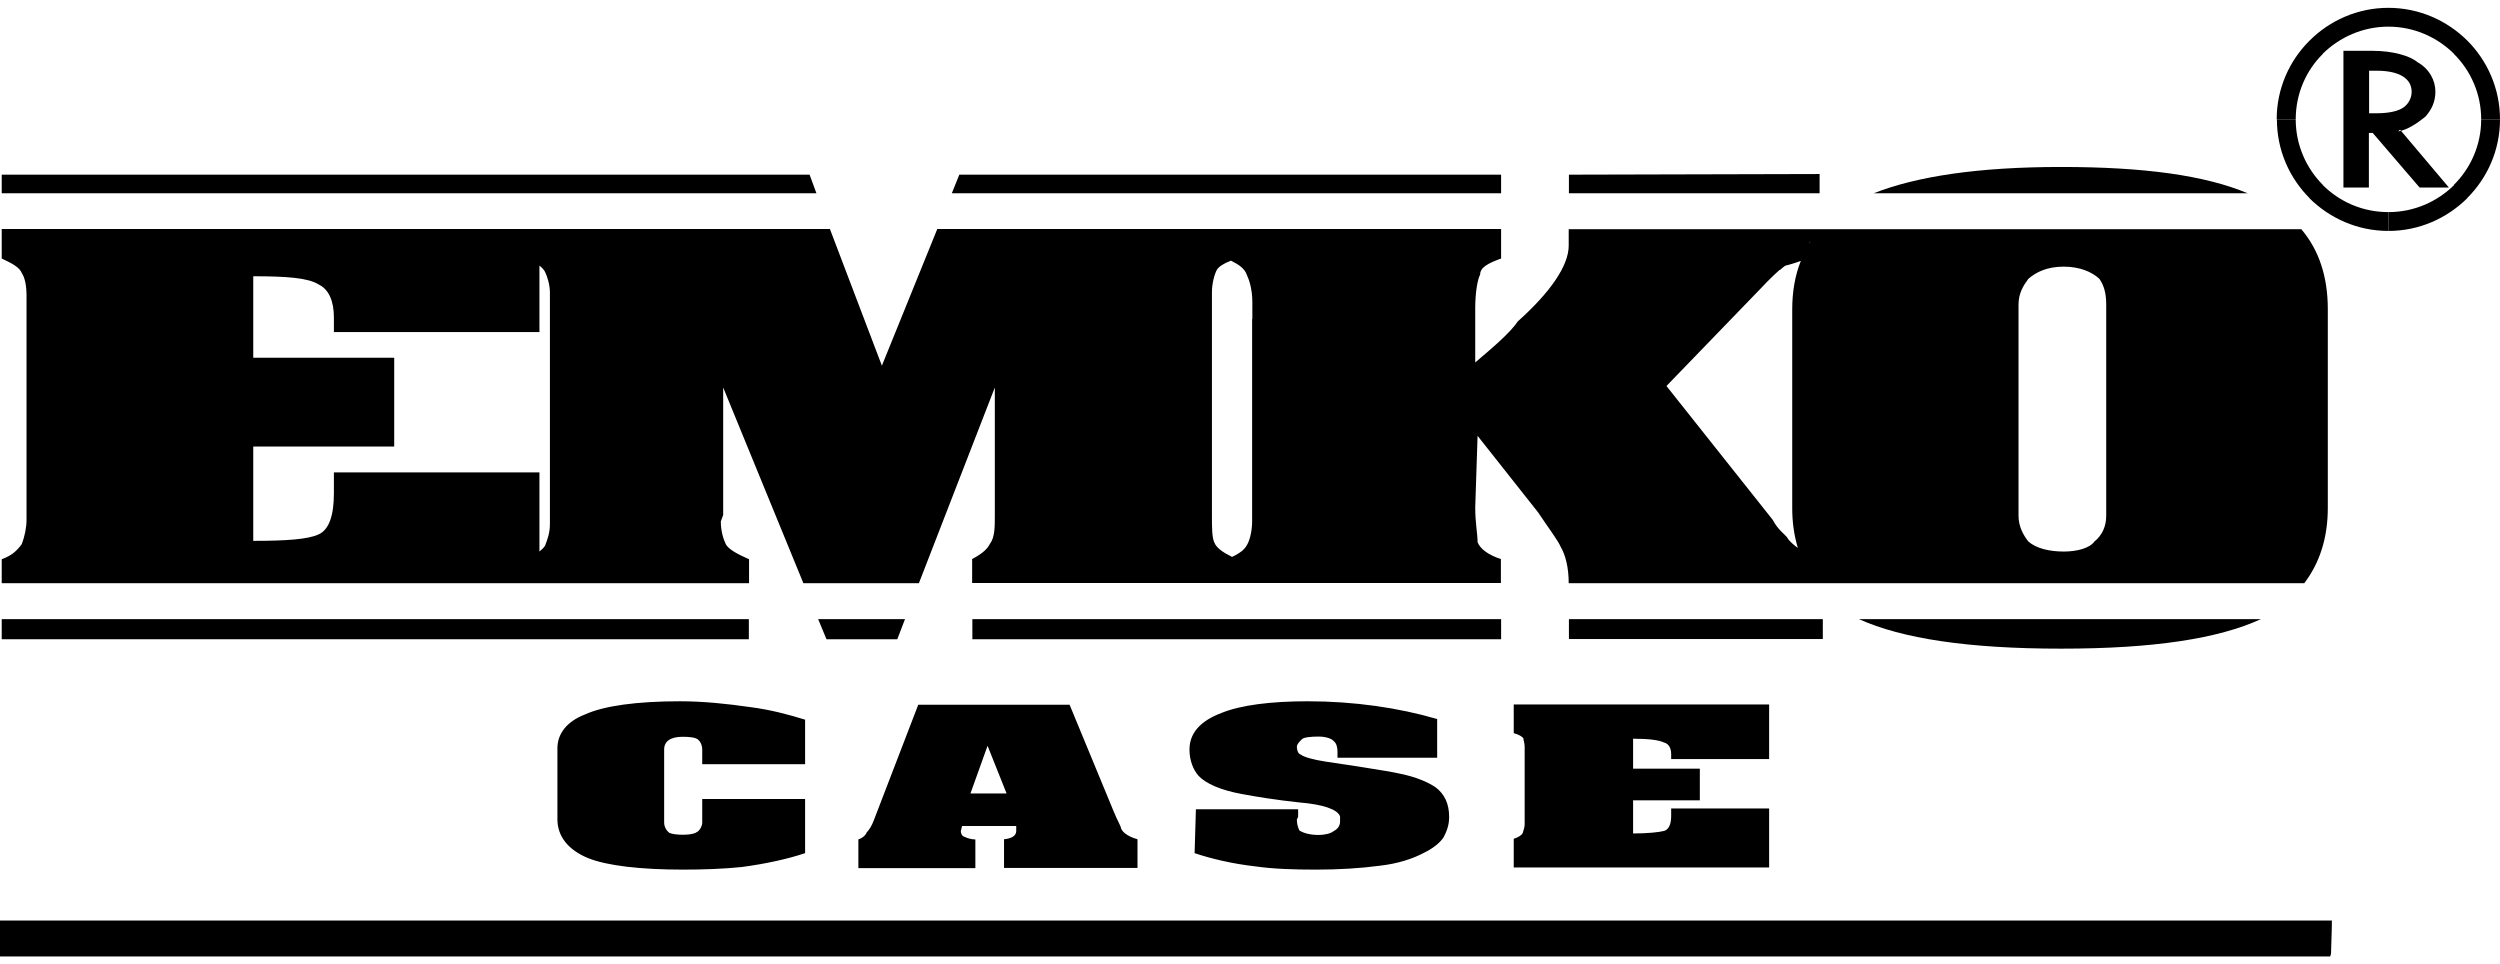 <svg xmlns="http://www.w3.org/2000/svg" width="210" height="81" viewBox="0 0 210 81" fill="none"><path d="M200.621 0.658V2.239V0.658ZM194.009 3.407C195.698 1.718 198.052 0.658 200.621 0.658V2.239C198.483 2.239 196.525 3.119 195.105 4.521L193.991 3.407H194.009ZM191.242 10.019C191.242 7.449 192.302 5.096 194.009 3.407L195.123 4.521C193.704 5.922 192.841 7.881 192.841 10.019H191.26H191.242ZM194.009 16.649C192.302 14.942 191.26 12.606 191.26 10.037H192.841C192.841 12.175 193.722 14.133 195.123 15.535L194.009 16.649ZM200.621 19.398C198.034 19.398 195.698 18.338 193.991 16.649L195.105 15.535C196.525 16.954 198.465 17.817 200.621 17.817V19.398ZM207.251 16.649C205.544 18.338 203.208 19.398 200.639 19.398V17.817C202.795 17.817 204.736 16.936 206.155 15.535L207.269 16.649H207.251ZM210 10.037C210 12.606 208.94 14.96 207.233 16.649L206.119 15.535C207.538 14.133 208.419 12.175 208.419 10.037H210ZM207.251 3.407C208.94 5.096 210 7.449 210 10.019H208.419C208.419 7.881 207.538 5.922 206.119 4.521L207.233 3.407H207.251ZM200.621 0.658C203.208 0.658 205.544 1.718 207.251 3.407L206.137 4.521C204.718 3.119 202.777 2.239 200.621 2.239V0.658Z" fill="black"></path><path fill-rule="evenodd" clip-rule="evenodd" d="M199.004 9.515H199.633C200.477 9.515 201.286 9.389 201.771 9.102C202.256 8.832 202.579 8.275 202.579 7.718C202.579 6.622 201.591 5.94 199.633 5.94H199.004M201.609 10.899L205.705 15.75H203.244L199.309 11.168H198.986V15.75H196.848V4.269H199.309C200.962 4.269 202.435 4.682 203.064 5.221C204.07 5.778 204.574 6.766 204.574 7.7C204.574 8.563 204.232 9.246 203.729 9.803C203.064 10.342 202.256 10.899 201.447 11.042L201.591 10.899H201.609Z" fill="black"></path><path fill-rule="evenodd" clip-rule="evenodd" d="M127.154 59.177H148.607V63.759H140.378V63.328C140.378 62.842 140.163 62.465 139.785 62.375C139.354 62.16 138.456 62.052 137.18 62.052V64.567H142.786V67.226H137.18V70.011C138.456 70.011 139.372 69.903 139.785 69.796C140.163 69.688 140.378 69.257 140.378 68.556V67.909H148.607V72.868H127.154V70.46C127.478 70.353 127.801 70.191 127.909 69.975C127.963 69.76 128.071 69.49 128.071 69.275V62.717C128.071 62.393 127.963 62.178 127.963 62.016C127.909 61.908 127.586 61.692 127.154 61.585M100.455 67.981H109.043V68.574C109.043 68.682 108.936 68.79 108.936 68.843C108.936 69.221 109.043 69.544 109.151 69.76C109.475 69.975 110.05 70.137 110.75 70.137C111.235 70.137 111.774 70.029 112.026 69.814C112.349 69.652 112.565 69.382 112.565 69.005V68.574C112.349 67.981 111.128 67.568 109.151 67.406C107.121 67.19 105.522 66.921 104.354 66.705C102.539 66.382 101.264 65.807 100.671 65.16C100.24 64.675 99.916 63.884 99.916 62.968C99.916 61.585 100.815 60.56 102.629 59.878C104.228 59.231 106.744 58.907 109.834 58.907C113.733 58.907 117.47 59.447 120.722 60.399V63.651H112.349V63.112C112.349 62.734 112.242 62.411 112.026 62.249C111.864 62.034 111.343 61.872 110.75 61.872C110.157 61.872 109.529 61.926 109.367 62.088C109.151 62.303 108.936 62.519 108.936 62.734C108.936 63.004 109.043 63.328 109.259 63.381C109.529 63.597 110.319 63.813 111.343 63.974C112.727 64.19 113.949 64.352 114.541 64.459C115.871 64.675 116.949 64.837 117.632 64.998C118.961 65.268 119.932 65.699 120.56 66.112C121.369 66.705 121.728 67.55 121.728 68.628C121.728 69.329 121.513 69.85 121.261 70.335C120.938 70.82 120.345 71.287 119.554 71.664C118.638 72.149 117.362 72.563 115.871 72.724C114.272 72.94 112.457 73.048 110.535 73.048C108.72 73.048 106.959 72.994 105.468 72.778C103.546 72.563 101.731 72.131 100.347 71.664L100.455 67.981ZM84.554 66.651L82.955 62.645L81.518 66.651H84.554ZM89.837 59.177L93.52 68.089C93.843 68.897 94.167 69.418 94.167 69.58C94.328 70.011 94.957 70.335 95.55 70.496V72.904H84.339V70.496C84.932 70.442 85.363 70.227 85.363 69.814V69.382H80.817L80.709 69.814C80.709 70.029 80.817 70.245 81.033 70.299C81.248 70.406 81.608 70.514 81.931 70.514V72.922H72.103V70.514C72.426 70.406 72.696 70.191 72.804 69.921C73.019 69.706 73.235 69.346 73.397 68.915L77.134 59.195H89.837V59.177ZM58.987 64.19V62.968C58.987 62.591 58.825 62.267 58.61 62.106C58.394 61.944 57.927 61.89 57.334 61.89C56.328 61.89 55.789 62.267 55.789 62.95V69.095C55.789 69.472 56.005 69.796 56.22 69.957C56.436 70.065 56.903 70.119 57.388 70.119C58.035 70.119 58.394 70.011 58.61 69.85C58.825 69.688 58.987 69.364 58.987 69.095V67.118H67.629V71.664C66.192 72.149 64.323 72.563 62.293 72.832C60.694 72.994 58.987 73.048 57.388 73.048C53.812 73.048 50.992 72.724 49.392 72.078C47.74 71.395 46.823 70.263 46.823 68.825V62.842C46.823 61.621 47.632 60.596 49.123 60.022C50.722 59.285 53.507 58.907 57.118 58.907C59.095 58.907 61.125 59.123 62.994 59.393C64.701 59.608 66.3 60.039 67.629 60.453V64.19H58.987Z" fill="black"></path><path fill-rule="evenodd" clip-rule="evenodd" d="M0 77.324H195.878C195.878 77.324 195.878 78.258 195.806 80.126L195.734 80.342H0" fill="black"></path><path fill-rule="evenodd" clip-rule="evenodd" d="M188.799 16.235C185.206 14.726 180.103 14.025 173.132 14.025C166.161 14.025 160.986 14.816 157.393 16.235H188.817H188.799Z" fill="black"></path><path fill-rule="evenodd" clip-rule="evenodd" d="M193.326 19.254H131.771V20.637C131.771 22.326 130.208 24.572 127.495 26.997C126.902 27.878 125.68 28.956 123.919 30.447V25.901C123.919 24.554 124.117 23.458 124.332 23.063C124.332 22.452 125.015 22.11 126.093 21.715V19.236H78.732L74.078 30.717L69.712 19.236H0.144V21.715C1.024 22.128 1.635 22.452 1.832 22.937C2.102 23.35 2.228 24.015 2.228 24.841V43.671C2.228 44.282 2.084 45.036 1.832 45.701C1.437 46.24 1.024 46.654 0.144 46.977V48.989H62.921V46.977C61.843 46.51 61.16 46.097 60.962 45.701C60.765 45.288 60.549 44.623 60.549 43.797L60.747 43.258V32.549L67.484 48.989H77.187L83.565 32.549V43.384C83.565 44.264 83.565 45.144 83.152 45.683C82.954 46.097 82.541 46.492 81.66 46.959V48.971H126.075V46.959C124.997 46.618 124.315 46.079 124.117 45.54C124.117 44.857 123.919 43.923 123.919 42.629L124.117 36.61L129.202 43.042C130.01 44.264 130.89 45.414 131.106 45.953C131.501 46.618 131.771 47.678 131.771 48.989H193.56C194.854 47.282 195.536 45.18 195.536 42.665V25.973C195.536 23.26 194.8 20.997 193.308 19.254H193.326ZM46.193 25.381V44.012C46.193 44.749 45.996 45.306 45.78 45.845C45.672 46.007 45.511 46.169 45.313 46.33V39.682H28.047V41.443C28.047 43.276 27.651 44.498 26.753 44.893C25.872 45.306 24.04 45.432 21.273 45.432V37.508H33.113V30.052H21.273V23.206C24.04 23.206 25.872 23.332 26.753 23.889C27.633 24.302 28.047 25.309 28.047 26.674V27.896H45.313V22.308C45.511 22.47 45.672 22.631 45.78 22.829C45.978 23.242 46.193 23.907 46.193 24.59V25.398V25.381ZM105.179 26.8V43.797C105.179 44.749 104.91 45.558 104.712 45.827C104.551 46.151 104.119 46.492 103.491 46.779C102.7 46.384 102.179 46.025 101.999 45.558C101.802 45.144 101.802 44.282 101.802 43.258V24.572C101.802 23.817 101.999 23.081 102.215 22.667C102.377 22.398 102.79 22.128 103.401 21.895C104.083 22.236 104.551 22.56 104.73 23.081C104.928 23.494 105.197 24.302 105.197 25.381V26.8H105.179ZM150.996 46.007C150.996 46.007 150.96 45.989 150.942 45.971C150.744 45.827 150.259 45.432 150.133 45.162C149.936 44.893 149.325 44.48 148.912 43.671L139.982 32.424L147.833 24.302C148.714 23.35 149.469 22.685 149.469 22.685C149.594 22.685 149.864 22.272 150.151 22.272C150.69 22.128 151.229 21.931 151.229 21.931C151.229 21.931 151.229 21.931 151.265 21.931C150.78 23.153 150.547 24.5 150.547 25.991V42.683C150.547 43.887 150.708 44.983 151.014 46.007H150.996ZM152.002 20.422V20.368L152.092 20.278C152.056 20.332 152.02 20.368 152.002 20.422ZM176.922 43.33C176.922 44.21 176.581 44.965 175.934 45.486C175.521 46.061 174.443 46.33 173.347 46.33C172.143 46.33 171.029 46.061 170.382 45.486C169.969 44.965 169.556 44.228 169.556 43.33V25.578C169.556 24.626 169.969 23.979 170.382 23.422C171.029 22.847 171.981 22.398 173.347 22.398C174.712 22.398 175.736 22.847 176.347 23.422C176.725 23.961 176.922 24.608 176.922 25.578V43.33Z" fill="black"></path><path fill-rule="evenodd" clip-rule="evenodd" d="M68.58 16.235L68.005 14.672H45.313H44.289H0.144V16.235H68.58Z" fill="black"></path><path d="M153.116 52.008H131.789V53.679H153.116V52.008Z" fill="black"></path><path fill-rule="evenodd" clip-rule="evenodd" d="M156.152 52.008C159.782 53.643 165.316 54.487 173.131 54.487C180.947 54.487 186.337 53.643 189.913 52.008H156.152Z" fill="black"></path><path fill-rule="evenodd" clip-rule="evenodd" d="M81.679 52.008V53.697H103.006H103.886H126.094V52.008H81.679Z" fill="black"></path><path fill-rule="evenodd" clip-rule="evenodd" d="M68.725 52.008L69.425 53.697H75.373L76.019 52.008H68.725Z" fill="black"></path><path fill-rule="evenodd" clip-rule="evenodd" d="M126.093 16.235V14.672H103.885H103.005H80.582L79.953 16.235H126.093Z" fill="black"></path><path fill-rule="evenodd" clip-rule="evenodd" d="M152.847 16.235V14.618L131.789 14.672V16.235H152.847Z" fill="black"></path><path fill-rule="evenodd" clip-rule="evenodd" d="M0.144 52.008V53.697H44.289H45.313H62.903V52.008H0.144Z" fill="black"></path></svg>